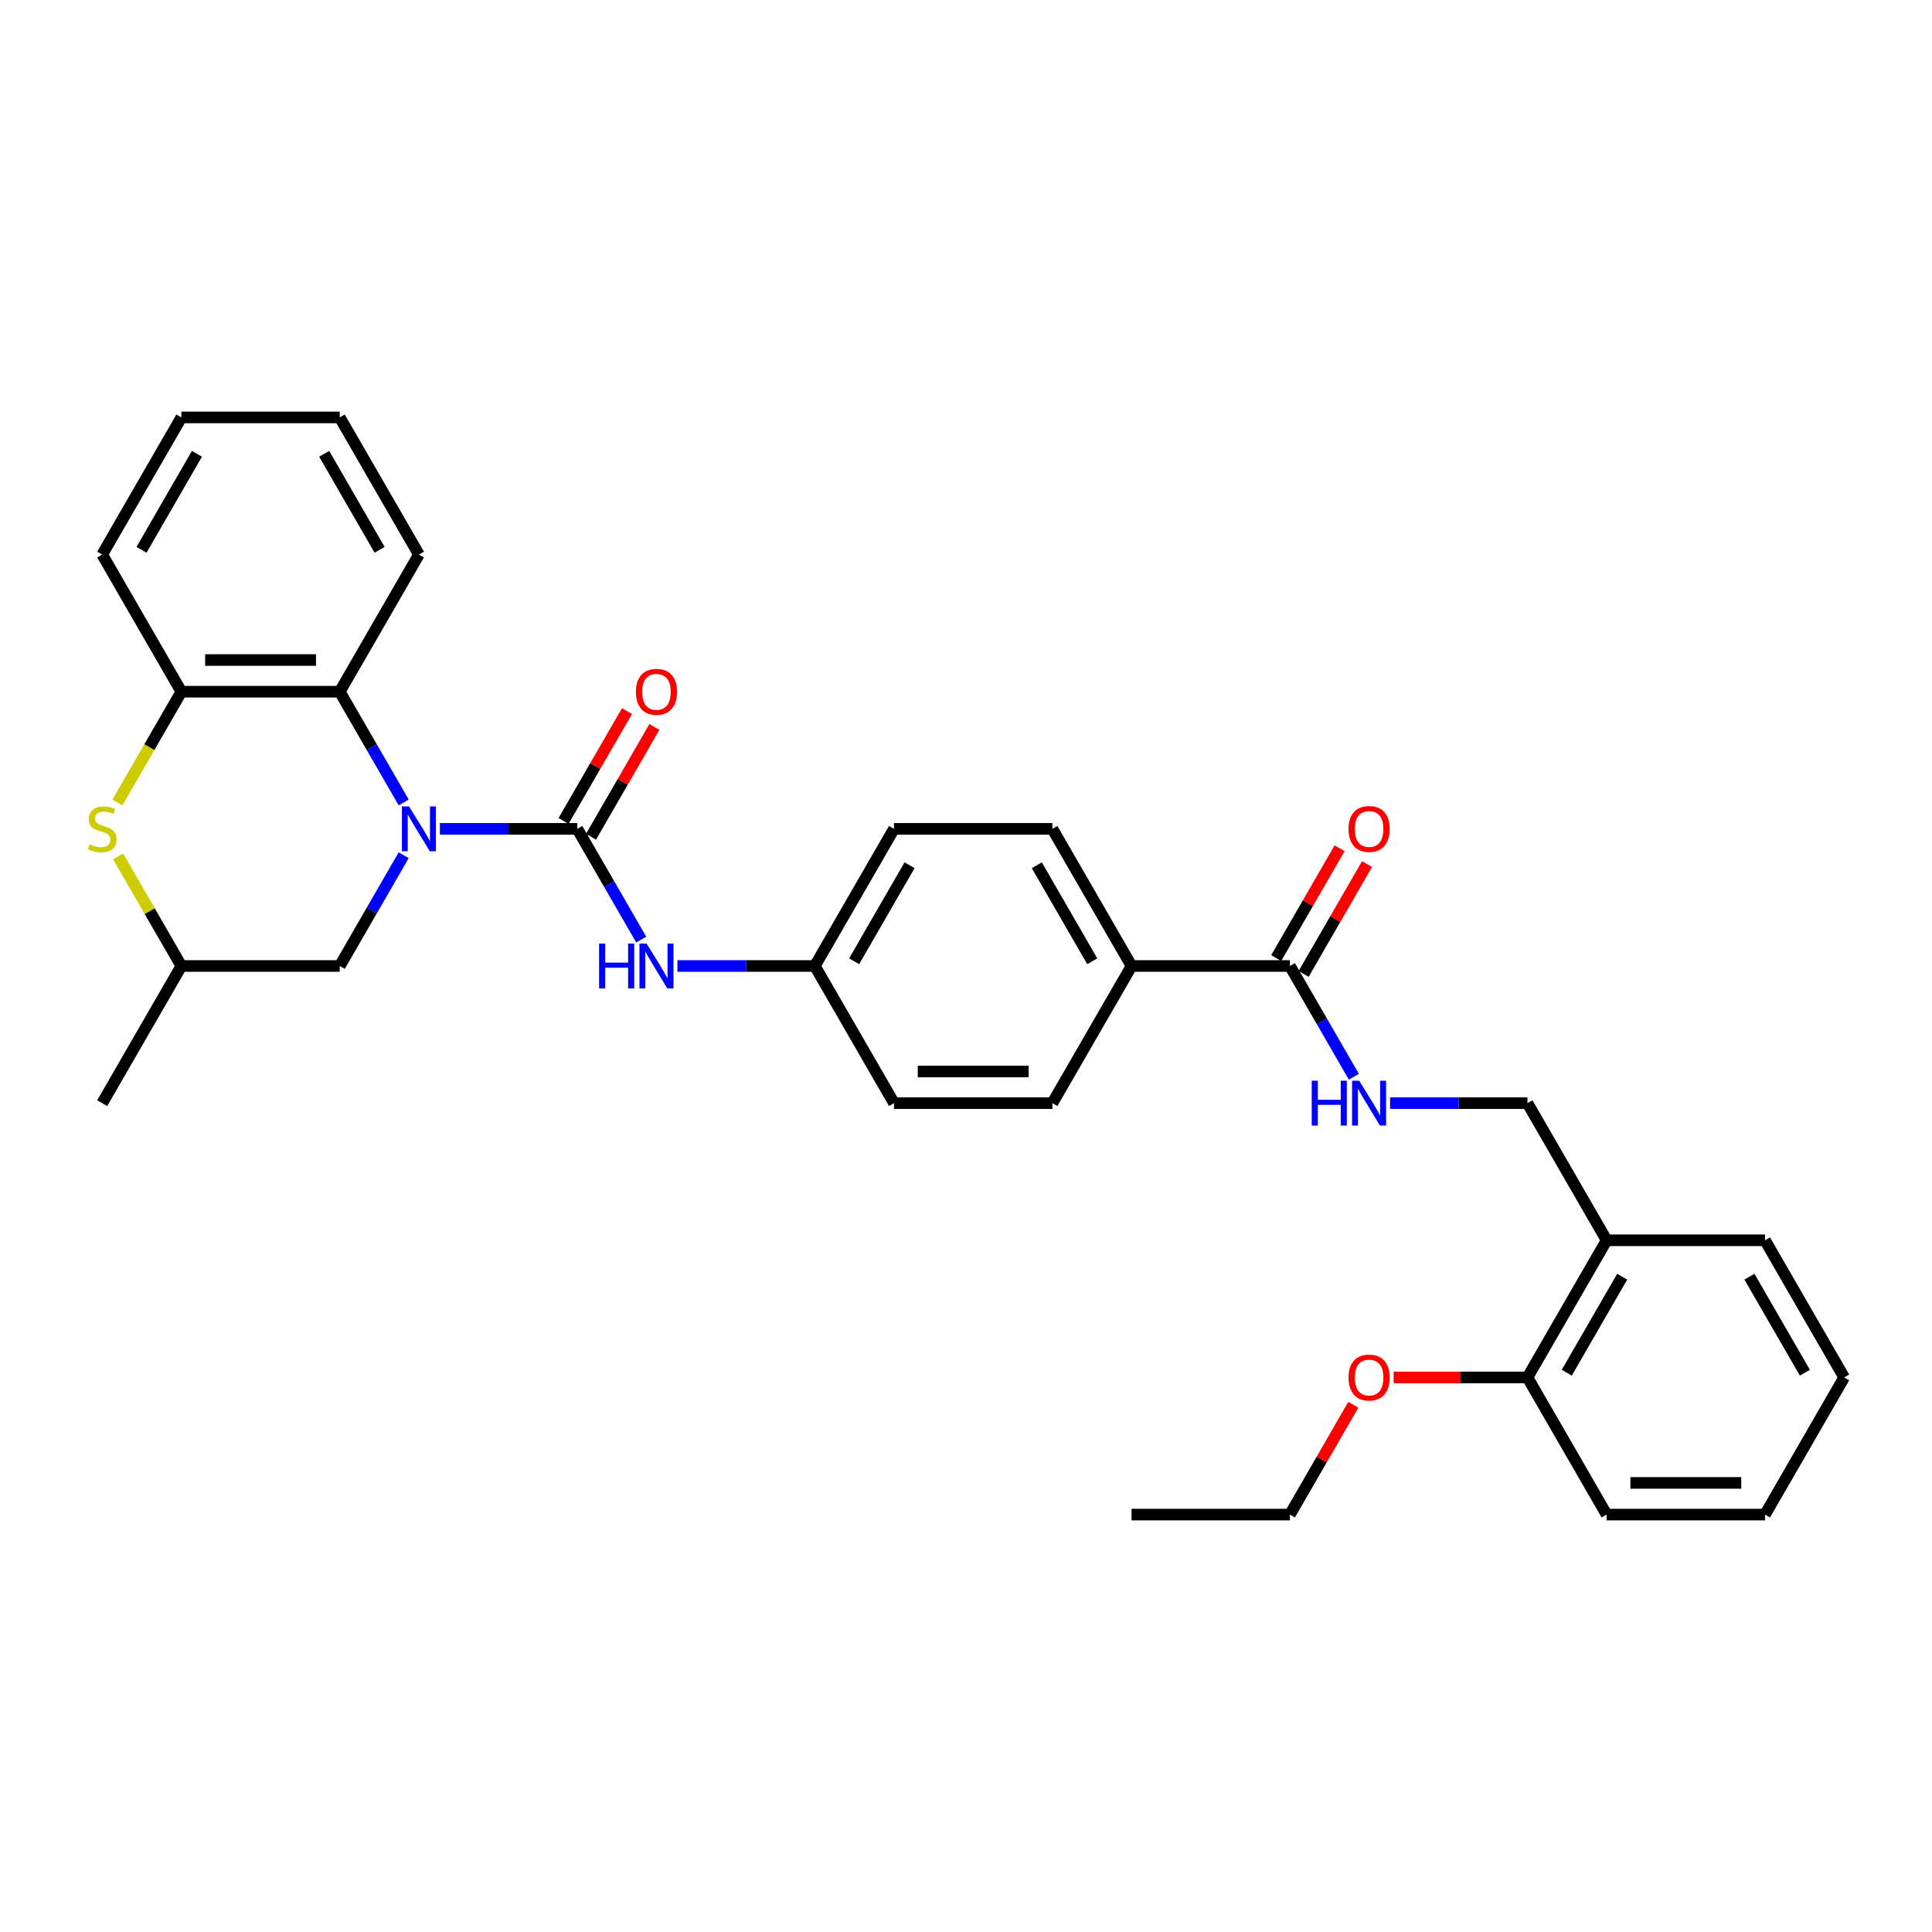 <?xml version='1.0' encoding='iso-8859-1'?>
<svg version='1.1' baseProfile='full'
              xmlns='http://www.w3.org/2000/svg'
                      xmlns:rdkit='http://www.rdkit.org/xml'
                      xmlns:xlink='http://www.w3.org/1999/xlink'
                  xml:space='preserve'
width='1000px' height='1000px' viewBox='0 0 1000 1000'>
<!-- END OF HEADER -->
<rect style='opacity:1.0;fill:#FFFFFF;stroke:none' width='1000' height='1000' x='0' y='0'> </rect>
<path class='bond-0' d='M 227.686,429.014 L 263.244,429.014' style='fill:none;fill-rule:evenodd;stroke:#0000FF;stroke-width:6px;stroke-linecap:butt;stroke-linejoin:miter;stroke-opacity:1' />
<path class='bond-0' d='M 263.244,429.014 L 298.801,429.014' style='fill:none;fill-rule:evenodd;stroke:#000000;stroke-width:6px;stroke-linecap:butt;stroke-linejoin:miter;stroke-opacity:1' />
<path class='bond-1' d='M 208.949,415.358 L 192.399,386.692' style='fill:none;fill-rule:evenodd;stroke:#0000FF;stroke-width:6px;stroke-linecap:butt;stroke-linejoin:miter;stroke-opacity:1' />
<path class='bond-1' d='M 192.399,386.692 L 175.849,358.027' style='fill:none;fill-rule:evenodd;stroke:#000000;stroke-width:6px;stroke-linecap:butt;stroke-linejoin:miter;stroke-opacity:1' />
<path class='bond-6' d='M 208.949,442.669 L 192.399,471.335' style='fill:none;fill-rule:evenodd;stroke:#0000FF;stroke-width:6px;stroke-linecap:butt;stroke-linejoin:miter;stroke-opacity:1' />
<path class='bond-6' d='M 192.399,471.335 L 175.849,500' style='fill:none;fill-rule:evenodd;stroke:#000000;stroke-width:6px;stroke-linecap:butt;stroke-linejoin:miter;stroke-opacity:1' />
<path class='bond-4' d='M 298.801,429.014 L 315.351,457.679' style='fill:none;fill-rule:evenodd;stroke:#000000;stroke-width:6px;stroke-linecap:butt;stroke-linejoin:miter;stroke-opacity:1' />
<path class='bond-4' d='M 315.351,457.679 L 331.901,486.344' style='fill:none;fill-rule:evenodd;stroke:#0000FF;stroke-width:6px;stroke-linecap:butt;stroke-linejoin:miter;stroke-opacity:1' />
<path class='bond-9' d='M 305.9,433.112 L 322.308,404.693' style='fill:none;fill-rule:evenodd;stroke:#000000;stroke-width:6px;stroke-linecap:butt;stroke-linejoin:miter;stroke-opacity:1' />
<path class='bond-9' d='M 322.308,404.693 L 338.716,376.273' style='fill:none;fill-rule:evenodd;stroke:#FF0000;stroke-width:6px;stroke-linecap:butt;stroke-linejoin:miter;stroke-opacity:1' />
<path class='bond-9' d='M 291.703,424.915 L 308.111,396.496' style='fill:none;fill-rule:evenodd;stroke:#000000;stroke-width:6px;stroke-linecap:butt;stroke-linejoin:miter;stroke-opacity:1' />
<path class='bond-9' d='M 308.111,396.496 L 324.519,368.077' style='fill:none;fill-rule:evenodd;stroke:#FF0000;stroke-width:6px;stroke-linecap:butt;stroke-linejoin:miter;stroke-opacity:1' />
<path class='bond-3' d='M 175.849,358.027 L 93.881,358.027' style='fill:none;fill-rule:evenodd;stroke:#000000;stroke-width:6px;stroke-linecap:butt;stroke-linejoin:miter;stroke-opacity:1' />
<path class='bond-3' d='M 163.554,341.634 L 106.176,341.634' style='fill:none;fill-rule:evenodd;stroke:#000000;stroke-width:6px;stroke-linecap:butt;stroke-linejoin:miter;stroke-opacity:1' />
<path class='bond-21' d='M 175.849,358.027 L 216.833,287.041' style='fill:none;fill-rule:evenodd;stroke:#000000;stroke-width:6px;stroke-linecap:butt;stroke-linejoin:miter;stroke-opacity:1' />
<path class='bond-2' d='M 61.122,443.26 L 77.502,471.63' style='fill:none;fill-rule:evenodd;stroke:#CCCC00;stroke-width:6px;stroke-linecap:butt;stroke-linejoin:miter;stroke-opacity:1' />
<path class='bond-2' d='M 77.502,471.63 L 93.881,500' style='fill:none;fill-rule:evenodd;stroke:#000000;stroke-width:6px;stroke-linecap:butt;stroke-linejoin:miter;stroke-opacity:1' />
<path class='bond-32' d='M 60.763,415.391 L 77.322,386.709' style='fill:none;fill-rule:evenodd;stroke:#CCCC00;stroke-width:6px;stroke-linecap:butt;stroke-linejoin:miter;stroke-opacity:1' />
<path class='bond-32' d='M 77.322,386.709 L 93.881,358.027' style='fill:none;fill-rule:evenodd;stroke:#000000;stroke-width:6px;stroke-linecap:butt;stroke-linejoin:miter;stroke-opacity:1' />
<path class='bond-22' d='M 93.881,358.027 L 52.897,287.041' style='fill:none;fill-rule:evenodd;stroke:#000000;stroke-width:6px;stroke-linecap:butt;stroke-linejoin:miter;stroke-opacity:1' />
<path class='bond-15' d='M 350.638,500 L 386.196,500' style='fill:none;fill-rule:evenodd;stroke:#0000FF;stroke-width:6px;stroke-linecap:butt;stroke-linejoin:miter;stroke-opacity:1' />
<path class='bond-15' d='M 386.196,500 L 421.753,500' style='fill:none;fill-rule:evenodd;stroke:#000000;stroke-width:6px;stroke-linecap:butt;stroke-linejoin:miter;stroke-opacity:1' />
<path class='bond-5' d='M 667.657,500 L 585.689,500' style='fill:none;fill-rule:evenodd;stroke:#000000;stroke-width:6px;stroke-linecap:butt;stroke-linejoin:miter;stroke-opacity:1' />
<path class='bond-7' d='M 667.657,500 L 684.207,528.665' style='fill:none;fill-rule:evenodd;stroke:#000000;stroke-width:6px;stroke-linecap:butt;stroke-linejoin:miter;stroke-opacity:1' />
<path class='bond-7' d='M 684.207,528.665 L 700.757,557.331' style='fill:none;fill-rule:evenodd;stroke:#0000FF;stroke-width:6px;stroke-linecap:butt;stroke-linejoin:miter;stroke-opacity:1' />
<path class='bond-13' d='M 674.756,504.098 L 691.164,475.679' style='fill:none;fill-rule:evenodd;stroke:#000000;stroke-width:6px;stroke-linecap:butt;stroke-linejoin:miter;stroke-opacity:1' />
<path class='bond-13' d='M 691.164,475.679 L 707.572,447.26' style='fill:none;fill-rule:evenodd;stroke:#FF0000;stroke-width:6px;stroke-linecap:butt;stroke-linejoin:miter;stroke-opacity:1' />
<path class='bond-13' d='M 660.559,495.902 L 676.967,467.482' style='fill:none;fill-rule:evenodd;stroke:#000000;stroke-width:6px;stroke-linecap:butt;stroke-linejoin:miter;stroke-opacity:1' />
<path class='bond-13' d='M 676.967,467.482 L 693.375,439.063' style='fill:none;fill-rule:evenodd;stroke:#FF0000;stroke-width:6px;stroke-linecap:butt;stroke-linejoin:miter;stroke-opacity:1' />
<path class='bond-11' d='M 175.849,500 L 93.881,500' style='fill:none;fill-rule:evenodd;stroke:#000000;stroke-width:6px;stroke-linecap:butt;stroke-linejoin:miter;stroke-opacity:1' />
<path class='bond-12' d='M 719.494,570.986 L 755.052,570.986' style='fill:none;fill-rule:evenodd;stroke:#0000FF;stroke-width:6px;stroke-linecap:butt;stroke-linejoin:miter;stroke-opacity:1' />
<path class='bond-12' d='M 755.052,570.986 L 790.609,570.986' style='fill:none;fill-rule:evenodd;stroke:#000000;stroke-width:6px;stroke-linecap:butt;stroke-linejoin:miter;stroke-opacity:1' />
<path class='bond-8' d='M 831.593,641.973 L 790.609,570.986' style='fill:none;fill-rule:evenodd;stroke:#000000;stroke-width:6px;stroke-linecap:butt;stroke-linejoin:miter;stroke-opacity:1' />
<path class='bond-14' d='M 831.593,641.973 L 790.609,712.959' style='fill:none;fill-rule:evenodd;stroke:#000000;stroke-width:6px;stroke-linecap:butt;stroke-linejoin:miter;stroke-opacity:1' />
<path class='bond-14' d='M 839.643,660.818 L 810.954,710.508' style='fill:none;fill-rule:evenodd;stroke:#000000;stroke-width:6px;stroke-linecap:butt;stroke-linejoin:miter;stroke-opacity:1' />
<path class='bond-23' d='M 831.593,641.973 L 913.561,641.973' style='fill:none;fill-rule:evenodd;stroke:#000000;stroke-width:6px;stroke-linecap:butt;stroke-linejoin:miter;stroke-opacity:1' />
<path class='bond-10' d='M 585.689,500 L 544.705,429.014' style='fill:none;fill-rule:evenodd;stroke:#000000;stroke-width:6px;stroke-linecap:butt;stroke-linejoin:miter;stroke-opacity:1' />
<path class='bond-10' d='M 565.344,497.549 L 536.656,447.858' style='fill:none;fill-rule:evenodd;stroke:#000000;stroke-width:6px;stroke-linecap:butt;stroke-linejoin:miter;stroke-opacity:1' />
<path class='bond-34' d='M 585.689,500 L 544.705,570.986' style='fill:none;fill-rule:evenodd;stroke:#000000;stroke-width:6px;stroke-linecap:butt;stroke-linejoin:miter;stroke-opacity:1' />
<path class='bond-25' d='M 93.881,500 L 52.897,570.986' style='fill:none;fill-rule:evenodd;stroke:#000000;stroke-width:6px;stroke-linecap:butt;stroke-linejoin:miter;stroke-opacity:1' />
<path class='bond-20' d='M 790.609,712.959 L 755.978,712.959' style='fill:none;fill-rule:evenodd;stroke:#000000;stroke-width:6px;stroke-linecap:butt;stroke-linejoin:miter;stroke-opacity:1' />
<path class='bond-20' d='M 755.978,712.959 L 721.346,712.959' style='fill:none;fill-rule:evenodd;stroke:#FF0000;stroke-width:6px;stroke-linecap:butt;stroke-linejoin:miter;stroke-opacity:1' />
<path class='bond-24' d='M 790.609,712.959 L 831.593,783.946' style='fill:none;fill-rule:evenodd;stroke:#000000;stroke-width:6px;stroke-linecap:butt;stroke-linejoin:miter;stroke-opacity:1' />
<path class='bond-18' d='M 421.753,500 L 462.737,570.986' style='fill:none;fill-rule:evenodd;stroke:#000000;stroke-width:6px;stroke-linecap:butt;stroke-linejoin:miter;stroke-opacity:1' />
<path class='bond-19' d='M 421.753,500 L 462.737,429.014' style='fill:none;fill-rule:evenodd;stroke:#000000;stroke-width:6px;stroke-linecap:butt;stroke-linejoin:miter;stroke-opacity:1' />
<path class='bond-19' d='M 442.098,497.549 L 470.787,447.858' style='fill:none;fill-rule:evenodd;stroke:#000000;stroke-width:6px;stroke-linecap:butt;stroke-linejoin:miter;stroke-opacity:1' />
<path class='bond-16' d='M 544.705,429.014 L 462.737,429.014' style='fill:none;fill-rule:evenodd;stroke:#000000;stroke-width:6px;stroke-linecap:butt;stroke-linejoin:miter;stroke-opacity:1' />
<path class='bond-17' d='M 544.705,570.986 L 462.737,570.986' style='fill:none;fill-rule:evenodd;stroke:#000000;stroke-width:6px;stroke-linecap:butt;stroke-linejoin:miter;stroke-opacity:1' />
<path class='bond-17' d='M 532.41,554.593 L 475.033,554.593' style='fill:none;fill-rule:evenodd;stroke:#000000;stroke-width:6px;stroke-linecap:butt;stroke-linejoin:miter;stroke-opacity:1' />
<path class='bond-26' d='M 700.473,727.107 L 684.065,755.526' style='fill:none;fill-rule:evenodd;stroke:#FF0000;stroke-width:6px;stroke-linecap:butt;stroke-linejoin:miter;stroke-opacity:1' />
<path class='bond-26' d='M 684.065,755.526 L 667.657,783.946' style='fill:none;fill-rule:evenodd;stroke:#000000;stroke-width:6px;stroke-linecap:butt;stroke-linejoin:miter;stroke-opacity:1' />
<path class='bond-27' d='M 216.833,287.041 L 175.849,216.054' style='fill:none;fill-rule:evenodd;stroke:#000000;stroke-width:6px;stroke-linecap:butt;stroke-linejoin:miter;stroke-opacity:1' />
<path class='bond-27' d='M 196.488,284.59 L 167.8,234.899' style='fill:none;fill-rule:evenodd;stroke:#000000;stroke-width:6px;stroke-linecap:butt;stroke-linejoin:miter;stroke-opacity:1' />
<path class='bond-33' d='M 52.897,287.041 L 93.881,216.054' style='fill:none;fill-rule:evenodd;stroke:#000000;stroke-width:6px;stroke-linecap:butt;stroke-linejoin:miter;stroke-opacity:1' />
<path class='bond-33' d='M 73.242,284.59 L 101.931,234.899' style='fill:none;fill-rule:evenodd;stroke:#000000;stroke-width:6px;stroke-linecap:butt;stroke-linejoin:miter;stroke-opacity:1' />
<path class='bond-30' d='M 913.561,641.973 L 954.545,712.959' style='fill:none;fill-rule:evenodd;stroke:#000000;stroke-width:6px;stroke-linecap:butt;stroke-linejoin:miter;stroke-opacity:1' />
<path class='bond-30' d='M 905.512,660.818 L 934.201,710.508' style='fill:none;fill-rule:evenodd;stroke:#000000;stroke-width:6px;stroke-linecap:butt;stroke-linejoin:miter;stroke-opacity:1' />
<path class='bond-35' d='M 831.593,783.946 L 913.561,783.946' style='fill:none;fill-rule:evenodd;stroke:#000000;stroke-width:6px;stroke-linecap:butt;stroke-linejoin:miter;stroke-opacity:1' />
<path class='bond-35' d='M 843.889,767.552 L 901.266,767.552' style='fill:none;fill-rule:evenodd;stroke:#000000;stroke-width:6px;stroke-linecap:butt;stroke-linejoin:miter;stroke-opacity:1' />
<path class='bond-29' d='M 667.657,783.946 L 585.689,783.946' style='fill:none;fill-rule:evenodd;stroke:#000000;stroke-width:6px;stroke-linecap:butt;stroke-linejoin:miter;stroke-opacity:1' />
<path class='bond-28' d='M 175.849,216.054 L 93.881,216.054' style='fill:none;fill-rule:evenodd;stroke:#000000;stroke-width:6px;stroke-linecap:butt;stroke-linejoin:miter;stroke-opacity:1' />
<path class='bond-31' d='M 954.545,712.959 L 913.561,783.946' style='fill:none;fill-rule:evenodd;stroke:#000000;stroke-width:6px;stroke-linecap:butt;stroke-linejoin:miter;stroke-opacity:1' />
<path  class='atom-0' d='M 211.702 417.407
L 219.309 429.702
Q 220.063 430.915, 221.276 433.112
Q 222.489 435.309, 222.555 435.44
L 222.555 417.407
L 225.637 417.407
L 225.637 440.62
L 222.456 440.62
L 214.292 427.178
Q 213.341 425.604, 212.325 423.8
Q 211.341 421.997, 211.046 421.44
L 211.046 440.62
L 208.03 440.62
L 208.03 417.407
L 211.702 417.407
' fill='#0000FF'/>
<path  class='atom-3' d='M 46.34 436.981
Q 46.602 437.079, 47.684 437.538
Q 48.766 437.997, 49.946 438.292
Q 51.16 438.555, 52.34 438.555
Q 54.537 438.555, 55.815 437.505
Q 57.094 436.424, 57.094 434.555
Q 57.094 433.276, 56.438 432.489
Q 55.815 431.702, 54.832 431.276
Q 53.848 430.85, 52.209 430.358
Q 50.143 429.735, 48.897 429.145
Q 47.684 428.555, 46.799 427.309
Q 45.946 426.063, 45.946 423.964
Q 45.946 421.046, 47.914 419.243
Q 49.914 417.44, 53.848 417.44
Q 56.537 417.44, 59.586 418.718
L 58.832 421.243
Q 56.045 420.095, 53.946 420.095
Q 51.684 420.095, 50.438 421.046
Q 49.192 421.964, 49.225 423.571
Q 49.225 424.817, 49.848 425.571
Q 50.504 426.325, 51.422 426.751
Q 52.373 427.178, 53.946 427.669
Q 56.045 428.325, 57.291 428.981
Q 58.537 429.637, 59.422 430.981
Q 60.34 432.292, 60.34 434.555
Q 60.34 437.768, 58.176 439.506
Q 56.045 441.21, 52.471 441.21
Q 50.405 441.21, 48.832 440.751
Q 47.291 440.325, 45.455 439.571
L 46.34 436.981
' fill='#CCCC00'/>
<path  class='atom-5' d='M 310.096 488.393
L 313.244 488.393
L 313.244 498.262
L 325.113 498.262
L 325.113 488.393
L 328.261 488.393
L 328.261 511.607
L 325.113 511.607
L 325.113 500.885
L 313.244 500.885
L 313.244 511.607
L 310.096 511.607
L 310.096 488.393
' fill='#0000FF'/>
<path  class='atom-5' d='M 334.654 488.393
L 342.261 500.689
Q 343.015 501.902, 344.228 504.098
Q 345.441 506.295, 345.507 506.426
L 345.507 488.393
L 348.589 488.393
L 348.589 511.607
L 345.408 511.607
L 337.244 498.164
Q 336.293 496.59, 335.277 494.787
Q 334.293 492.984, 333.998 492.426
L 333.998 511.607
L 330.982 511.607
L 330.982 488.393
L 334.654 488.393
' fill='#0000FF'/>
<path  class='atom-8' d='M 678.953 559.38
L 682.1 559.38
L 682.1 569.249
L 693.969 569.249
L 693.969 559.38
L 697.117 559.38
L 697.117 582.593
L 693.969 582.593
L 693.969 571.872
L 682.1 571.872
L 682.1 582.593
L 678.953 582.593
L 678.953 559.38
' fill='#0000FF'/>
<path  class='atom-8' d='M 703.51 559.38
L 711.117 571.675
Q 711.871 572.888, 713.084 575.085
Q 714.297 577.282, 714.363 577.413
L 714.363 559.38
L 717.445 559.38
L 717.445 582.593
L 714.264 582.593
L 706.1 569.15
Q 705.15 567.577, 704.133 565.773
Q 703.15 563.97, 702.854 563.413
L 702.854 582.593
L 699.838 582.593
L 699.838 559.38
L 703.51 559.38
' fill='#0000FF'/>
<path  class='atom-10' d='M 329.129 358.093
Q 329.129 352.519, 331.884 349.404
Q 334.638 346.289, 339.785 346.289
Q 344.933 346.289, 347.687 349.404
Q 350.441 352.519, 350.441 358.093
Q 350.441 363.732, 347.654 366.945
Q 344.867 370.126, 339.785 370.126
Q 334.671 370.126, 331.884 366.945
Q 329.129 363.765, 329.129 358.093
M 339.785 367.503
Q 343.326 367.503, 345.228 365.142
Q 347.162 362.749, 347.162 358.093
Q 347.162 353.535, 345.228 351.24
Q 343.326 348.912, 339.785 348.912
Q 336.244 348.912, 334.31 351.207
Q 332.408 353.503, 332.408 358.093
Q 332.408 362.781, 334.31 365.142
Q 336.244 367.503, 339.785 367.503
' fill='#FF0000'/>
<path  class='atom-14' d='M 697.986 429.079
Q 697.986 423.505, 700.74 420.391
Q 703.494 417.276, 708.641 417.276
Q 713.789 417.276, 716.543 420.391
Q 719.297 423.505, 719.297 429.079
Q 719.297 434.719, 716.51 437.932
Q 713.723 441.112, 708.641 441.112
Q 703.527 441.112, 700.74 437.932
Q 697.986 434.751, 697.986 429.079
M 708.641 438.489
Q 712.182 438.489, 714.084 436.128
Q 716.019 433.735, 716.019 429.079
Q 716.019 424.522, 714.084 422.227
Q 712.182 419.899, 708.641 419.899
Q 705.1 419.899, 703.166 422.194
Q 701.264 424.489, 701.264 429.079
Q 701.264 433.768, 703.166 436.128
Q 705.1 438.489, 708.641 438.489
' fill='#FF0000'/>
<path  class='atom-21' d='M 697.986 713.025
Q 697.986 707.451, 700.74 704.336
Q 703.494 701.221, 708.641 701.221
Q 713.789 701.221, 716.543 704.336
Q 719.297 707.451, 719.297 713.025
Q 719.297 718.664, 716.51 721.877
Q 713.723 725.058, 708.641 725.058
Q 703.527 725.058, 700.74 721.877
Q 697.986 718.697, 697.986 713.025
M 708.641 722.435
Q 712.182 722.435, 714.084 720.074
Q 716.019 717.681, 716.019 713.025
Q 716.019 708.467, 714.084 706.172
Q 712.182 703.844, 708.641 703.844
Q 705.1 703.844, 703.166 706.139
Q 701.264 708.435, 701.264 713.025
Q 701.264 717.713, 703.166 720.074
Q 705.1 722.435, 708.641 722.435
' fill='#FF0000'/>
</svg>
